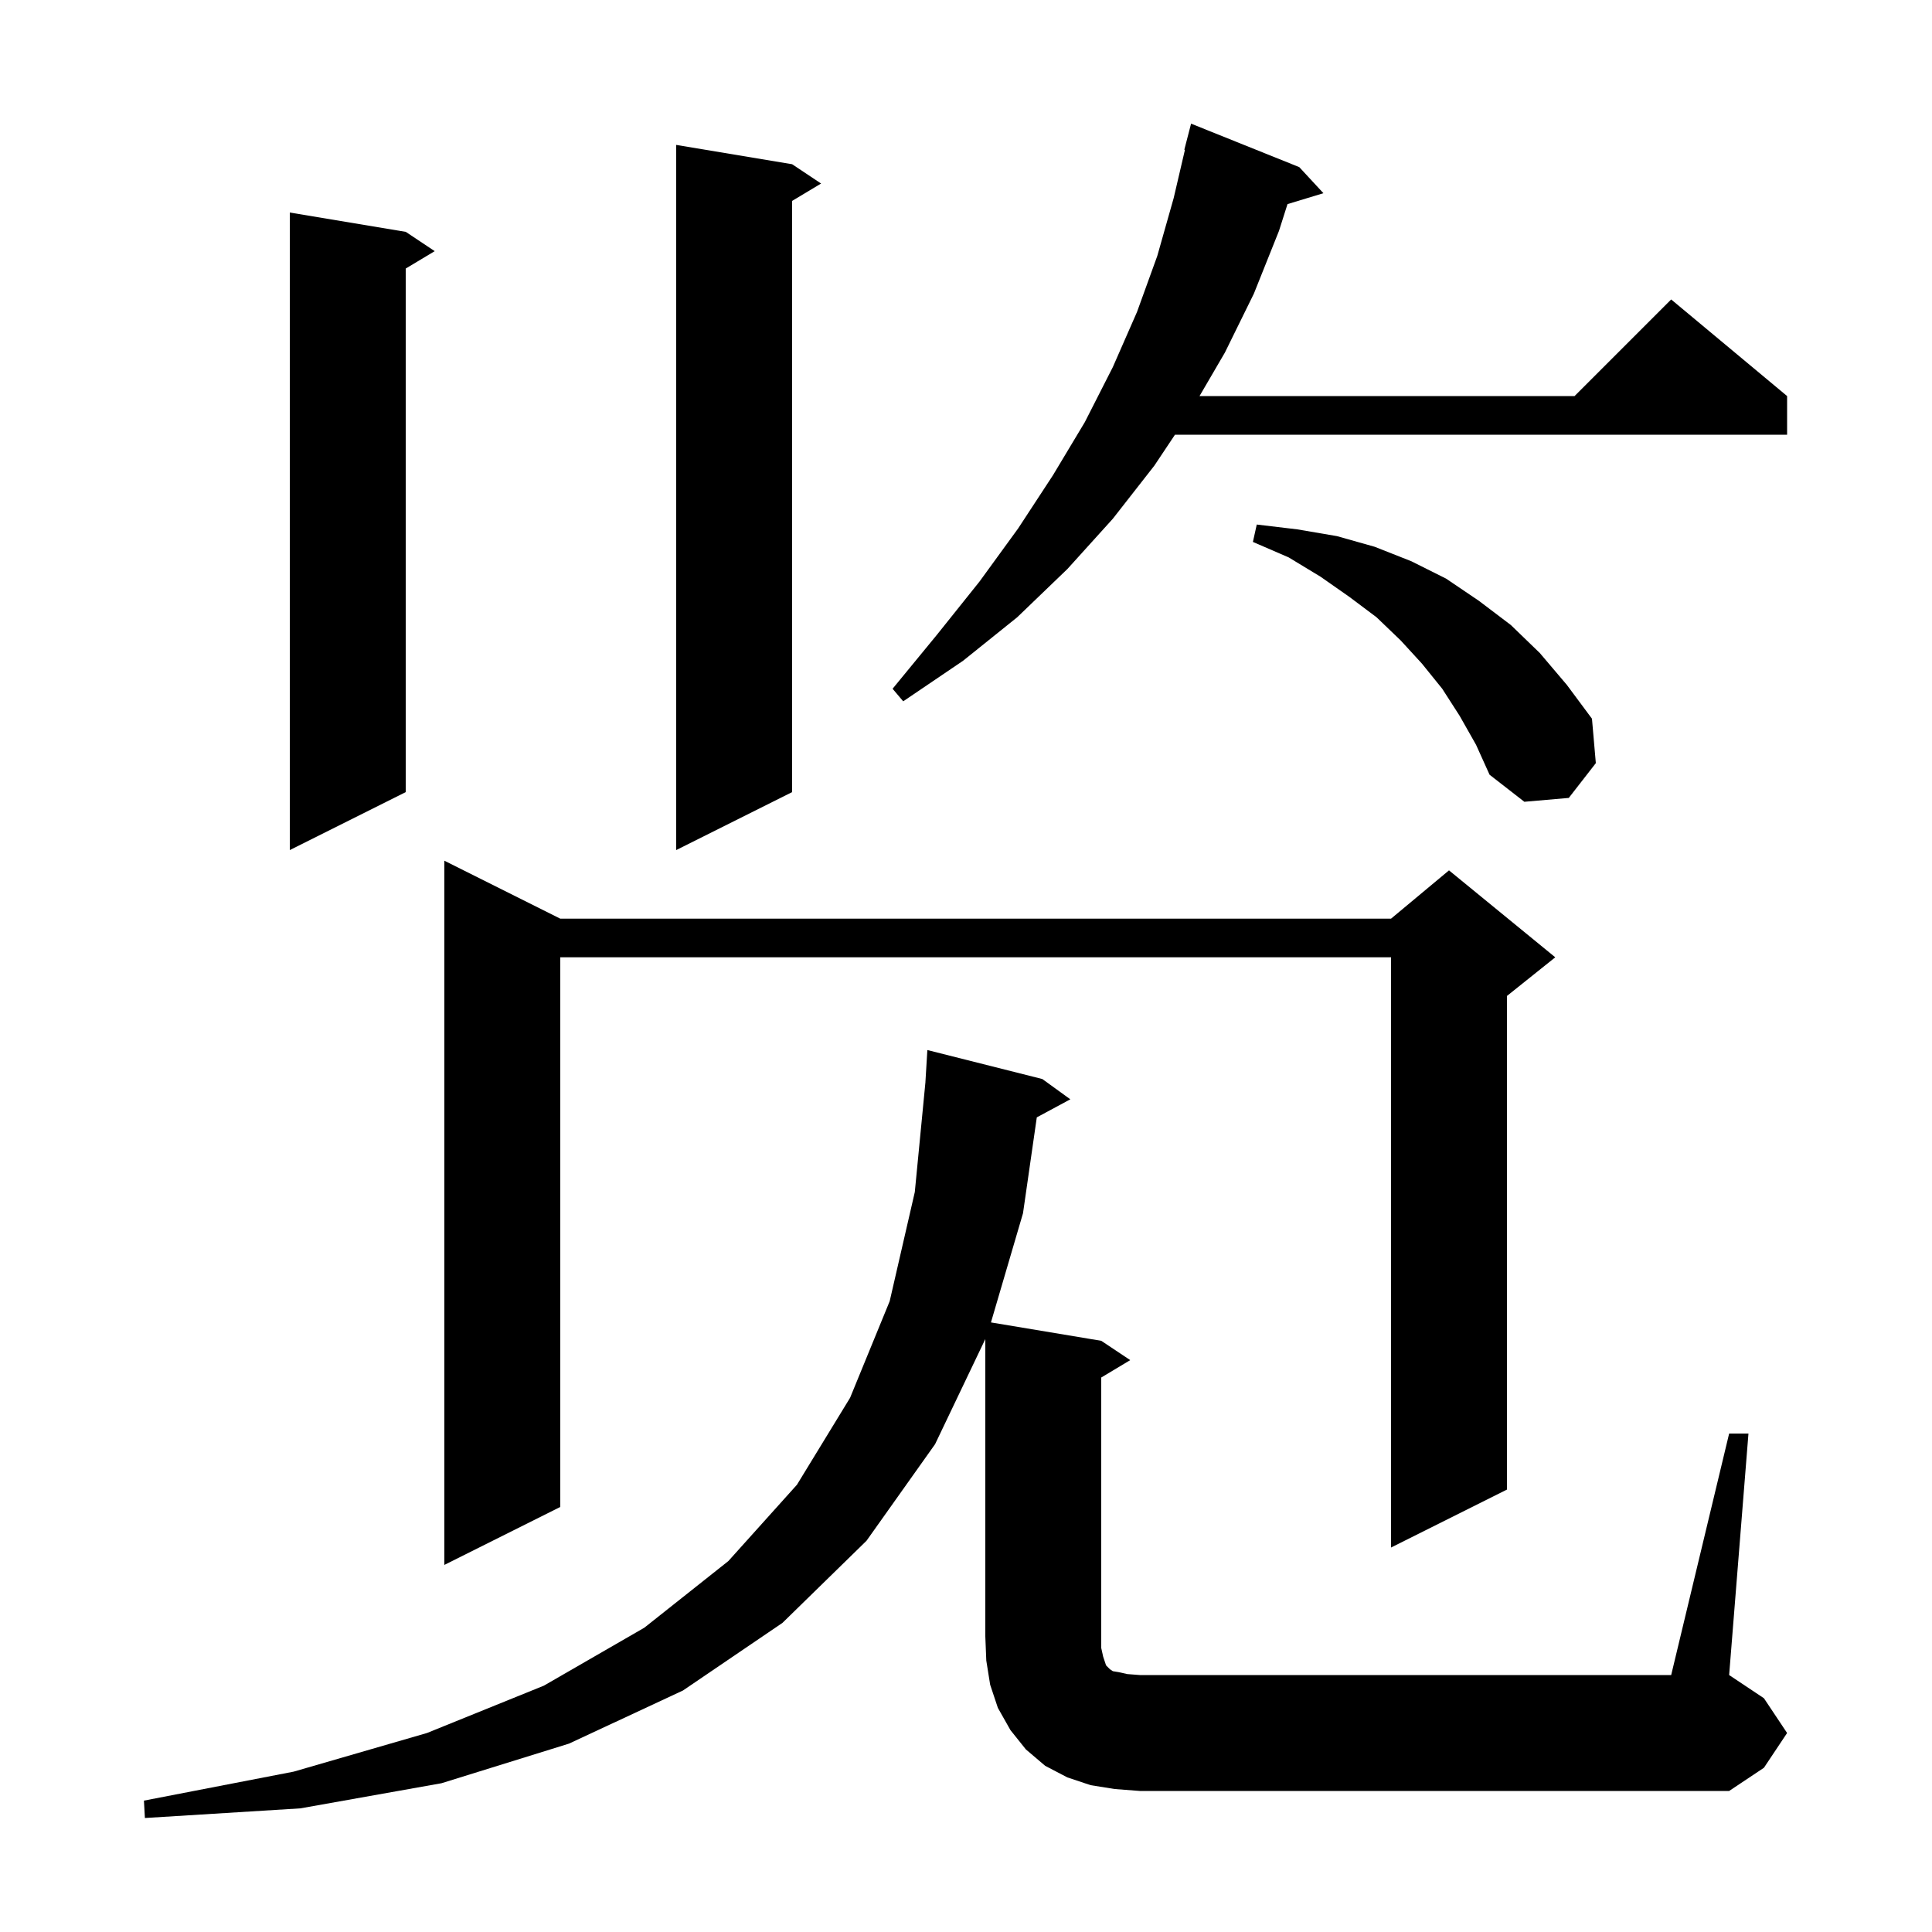 <svg xmlns="http://www.w3.org/2000/svg" xmlns:xlink="http://www.w3.org/1999/xlink" version="1.1" baseProfile="full" viewBox="0 0 200 200" width="200" height="200">
<g fill="black">
<path d="M 179.0 148.4 L 181.0 148.4 L 179.0 173.4 L 182.6 175.8 L 185.0 179.4 L 182.6 183.0 L 179.0 185.4 L 118.0 185.4 L 115.4 185.2 L 112.9 184.8 L 110.5 184.0 L 108.2 182.8 L 106.2 181.1 L 104.6 179.1 L 103.3 176.8 L 102.5 174.4 L 102.1 171.9 L 102.0 169.4 L 102.0 138.619 L 96.8 149.5 L 89.7 159.5 L 81.0 168.0 L 70.7 175.0 L 58.9 180.5 L 45.7 184.6 L 31.1 187.2 L 15.0 188.2 L 14.9 186.4 L 30.4 183.4 L 44.2 179.4 L 56.3 174.5 L 66.7 168.5 L 75.4 161.6 L 82.5 153.7 L 88.0 144.7 L 92.1 134.7 L 94.7 123.4 L 95.803 112 L 95.8 112.0 L 96.0 108.7 L 107.9 111.7 L 110.8 113.8 L 107.329 115.669 L 105.9 125.6 L 102.583 136.897 L 114.0 138.8 L 117.0 140.8 L 114.0 142.6 L 114.0 170.6 L 114.2 171.5 L 114.5 172.4 L 114.9 172.8 L 115.2 173.0 L 115.8 173.1 L 116.7 173.3 L 118.0 173.4 L 173.0 173.4 Z M 58.0 95.1 L 144.0 95.1 L 150.0 90.1 L 161.0 99.1 L 156.0 103.1 L 156.0 154.2 L 144.0 160.2 L 144.0 99.1 L 58.0 99.1 L 58.0 156.0 L 46.0 162.0 L 46.0 89.1 Z M 42.0 24.0 L 45.0 26.0 L 42.0 27.8 L 42.0 82.0 L 30.0 88.0 L 30.0 22.0 Z M 82.0 17.0 L 85.0 19.0 L 82.0 20.8 L 82.0 82.0 L 70.0 88.0 L 70.0 15.0 Z M 151.1 74.1 L 149.3 71.3 L 147.2 68.7 L 145.0 66.3 L 142.5 63.9 L 139.7 61.8 L 136.7 59.7 L 133.4 57.7 L 129.7 56.1 L 130.1 54.3 L 134.3 54.8 L 138.4 55.5 L 142.3 56.6 L 146.1 58.1 L 149.7 59.9 L 153.1 62.2 L 156.4 64.7 L 159.4 67.6 L 162.2 70.9 L 164.8 74.4 L 165.2 79.0 L 162.4 82.6 L 157.8 83.0 L 154.2 80.2 L 152.8 77.1 Z M 134.5 17.3 L 137.0 20.0 L 133.282 21.129 L 132.4 23.9 L 129.8 30.4 L 126.8 36.5 L 124.175 41.0 L 163.0 41.0 L 173.0 31.0 L 185.0 41.0 L 185.0 45.0 L 121.633 45.0 L 119.5 48.2 L 115.2 53.7 L 110.5 58.9 L 105.3 63.9 L 99.7 68.4 L 93.5 72.6 L 92.4 71.3 L 97.0 65.7 L 101.4 60.2 L 105.4 54.7 L 109.0 49.2 L 112.3 43.7 L 115.2 38.0 L 117.7 32.3 L 119.8 26.5 L 121.5 20.5 L 122.664 15.51 L 122.6 15.5 L 123.3 12.8 Z " />
</g>
</svg>
